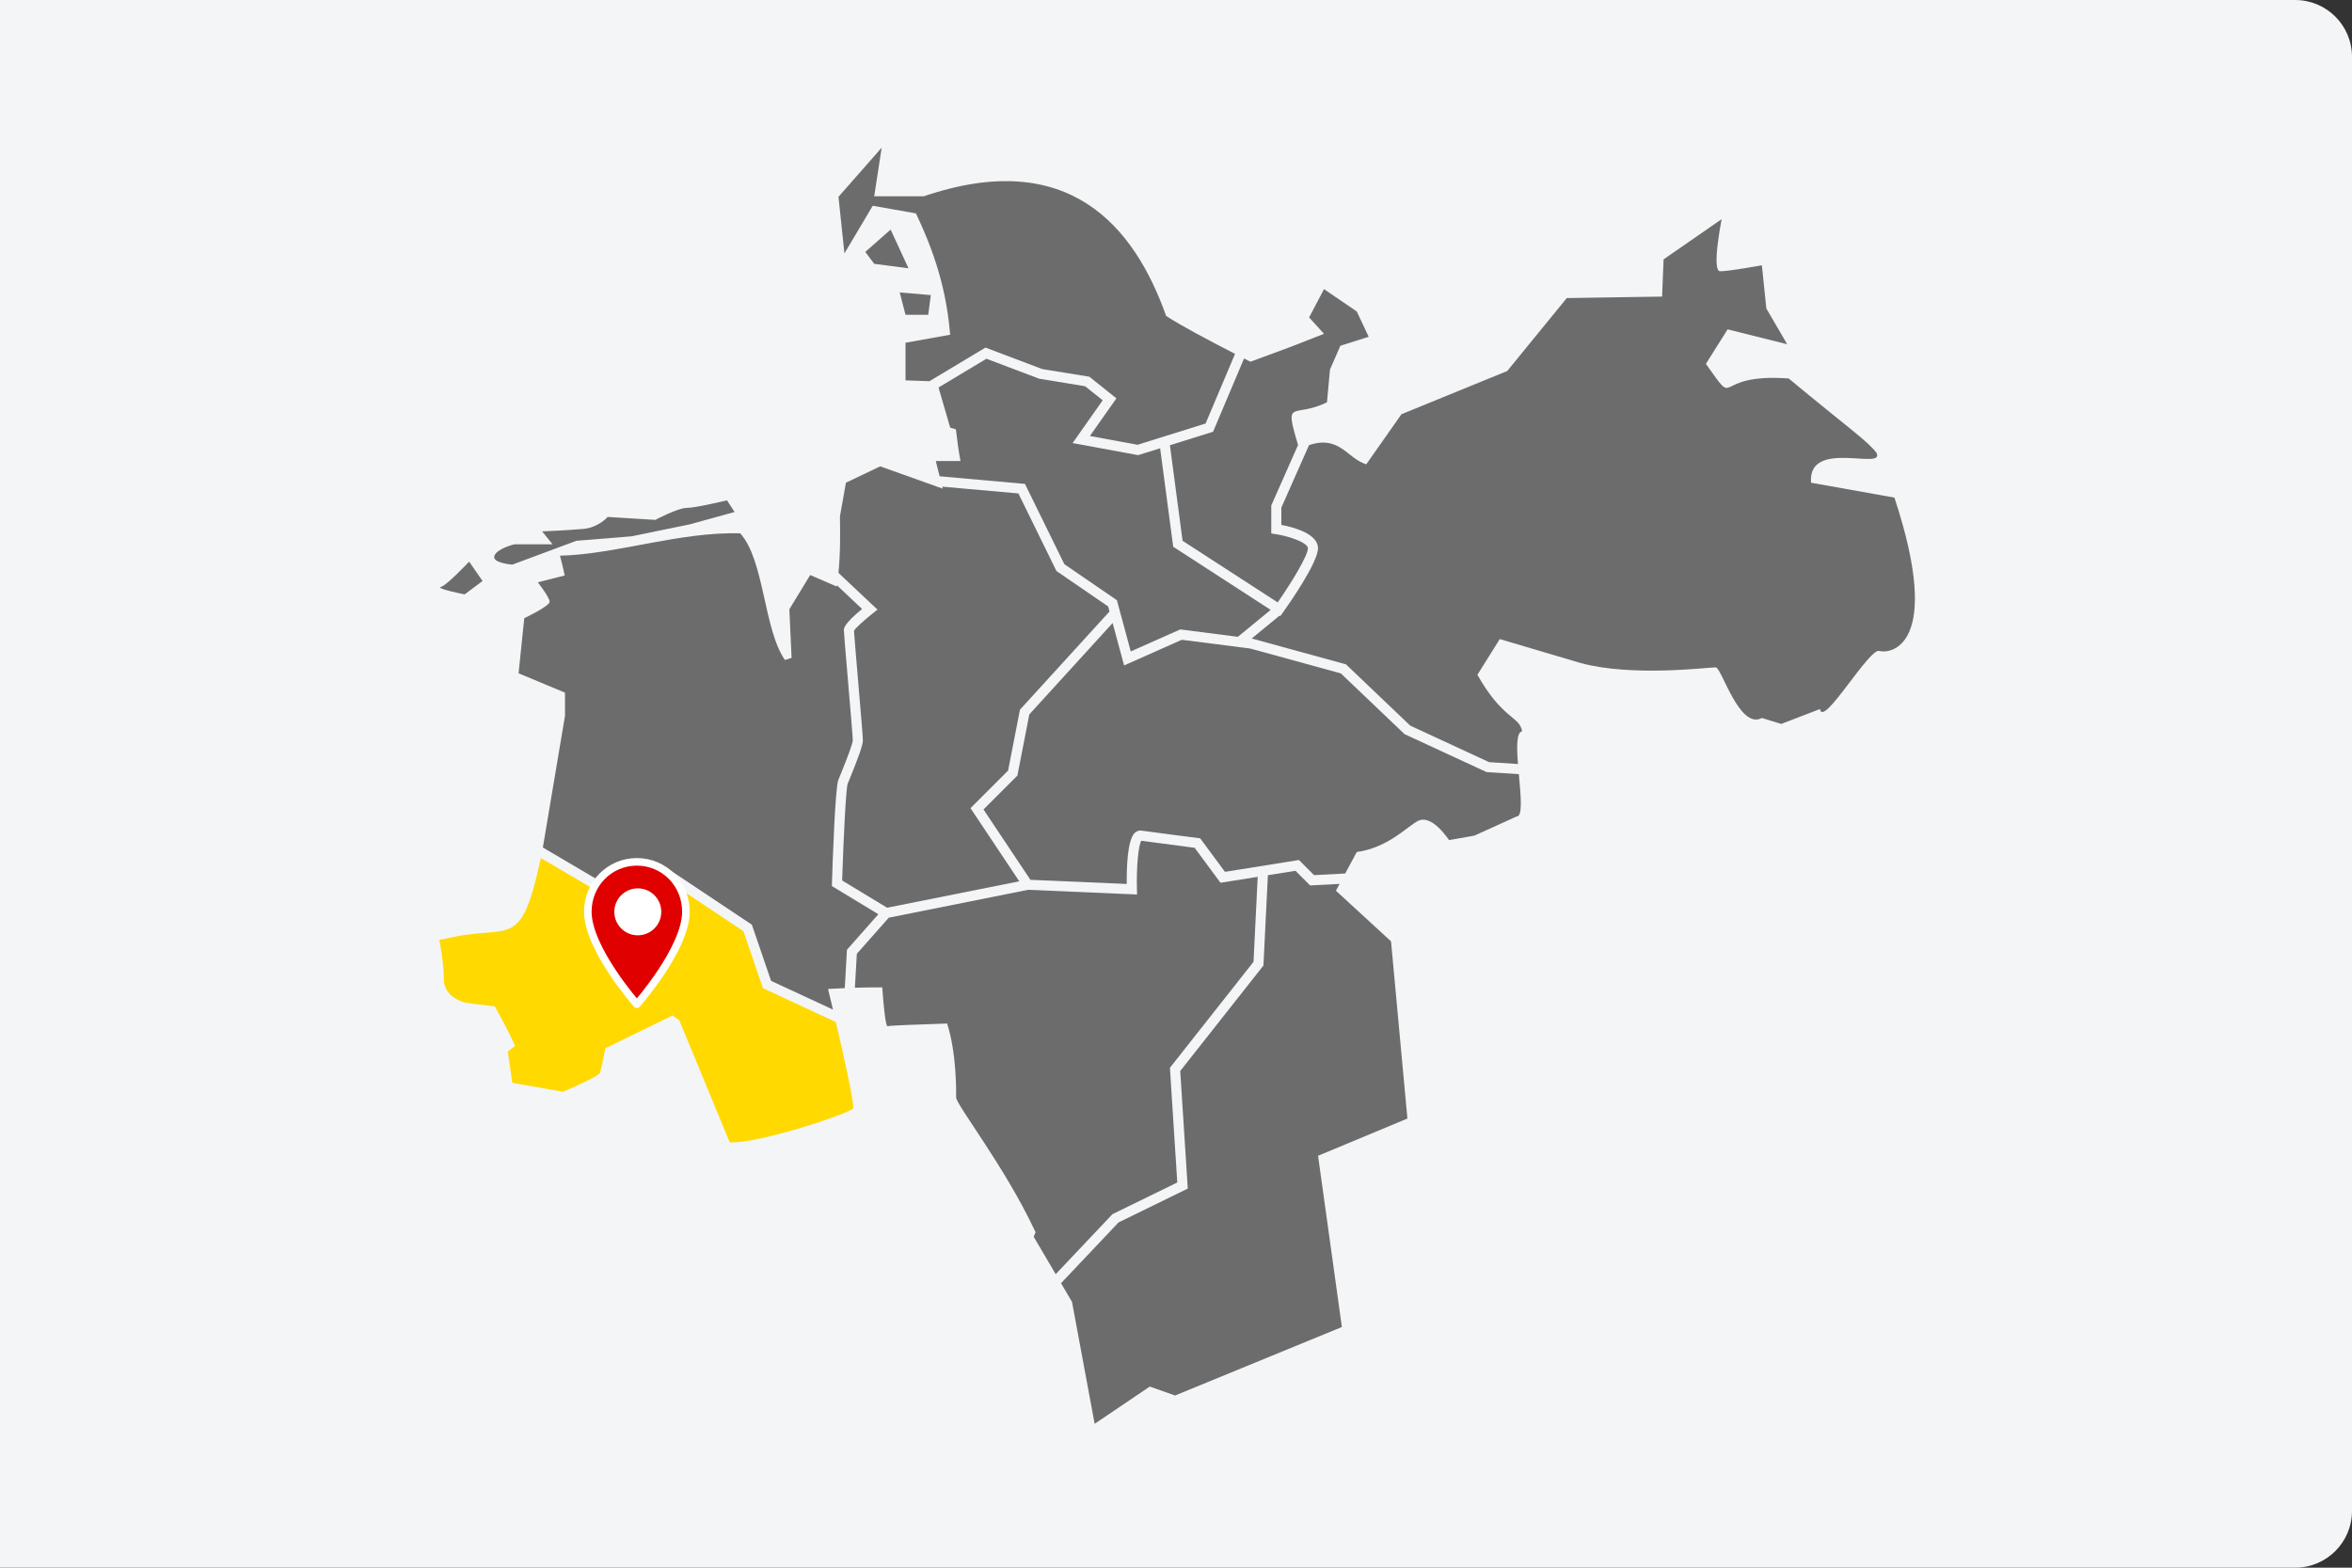 <?xml version="1.0" encoding="UTF-8"?>
<svg xmlns="http://www.w3.org/2000/svg" xmlns:xlink="http://www.w3.org/1999/xlink" width="621px" height="414px" viewBox="0 0 621 414" version="1.1">
  <rect x="0" y="0" width="621" height="414" fill="#333333" stroke="none"/>
  <title>Nord_Osnabrück</title>
  <g id="Nord_Osnabrück" stroke="none" stroke-width="1" fill="none" fill-rule="evenodd">
    <path d="M0,0 L606,-1.77635684e-15 C614.284,-3.29815278e-15 621,6.716 621,15 L621,399 C621,407.284 614.284,414 606,414 L0,414 L0,414 L0,0 Z" id="Rectangle" fill="#F3F5F6"></path>
    <g id="Group-32" transform="translate(116, 39)">
      <polygon id="Path" fill="#6C6C6C" fill-rule="nonzero" points="119.149 21.628 112.464 27.526 114.824 30.672 123.868 31.852"></polygon>
      <polygon id="Path" fill="#6C6C6C" fill-rule="nonzero" points="121.559 38.231 123.082 44.13 129.08 44.13 129.766 38.93"></polygon>
      <path d="M77.959,96.212 L75.943,93.131 C75.943,93.131 67.661,95.13 65.302,95.13 C62.943,95.13 57.032,98.292 57.032,98.292 L44.442,97.514 C44.442,97.514 42.08,100.27 38.147,100.664 C34.215,101.057 27.135,101.322 27.135,101.322 L29.886,104.733 L19.86,104.733 C19.86,104.733 15.337,105.78 14.55,107.746 C13.762,109.712 19.268,110.105 19.268,110.105 L36.177,103.813 L50.727,102.634 L66.063,99.488 L77.959,96.212 Z" id="Path" fill="#6C6C6C" fill-rule="nonzero"></path>
      <path d="M7.865,109.319 L11.404,114.431 L6.685,117.97 C6.685,117.97 -1.179,116.397 0.394,116.003 C1.967,115.609 7.865,109.319 7.865,109.319 Z" id="Path" fill="#6C6C6C" fill-rule="nonzero"></path>
      <path d="M107.803,168.011 C107.353,169.372 106.725,182.021 106.35,193.521 L118.217,200.713 L153.115,193.735 L140.243,174.426 L150.164,164.504 L153.304,148.414 L176.943,122.486 L176.582,121.151 L162.935,111.793 L152.888,91.311 L132.776,89.516 L132.911,90.052 L116.395,84.153 L107.351,88.479 L105.776,97.334 C105.822,101.277 105.934,106.725 105.379,112.282 L115.682,121.995 L114.466,122.951 C112.368,124.6 109.94,126.787 109.477,127.574 C109.542,128.755 110.059,134.819 110.517,140.207 C111.309,149.51 111.829,155.671 111.829,156.508 C111.829,157.858 110.452,161.507 108.231,166.955 C108.056,167.386 107.908,167.748 107.803,168.011 Z" id="Path" fill="#6C6C6C" fill-rule="nonzero"></path>
      <path d="M384.187,92.41 L362.167,88.478 C361.24,76.738 381.752,85.373 379.469,80.613 C377.109,77.467 372.39,74.322 356.268,60.951 C335.442,59.417 343.323,69.636 334.409,57.086 L340.145,47.974 L355.874,51.907 L350.369,42.469 L349.189,31.065 C349.189,31.065 340.538,32.638 338.179,32.638 C335.821,32.638 338.572,18.875 338.572,18.875 L323.237,29.492 L322.843,39.323 L297.677,39.716 L281.948,58.985 L254.028,70.388 L244.736,83.612 C239.619,82.036 237.761,75.877 229.628,78.542 L222.317,95.05 L222.317,99.617 C225.578,100.24 231.993,101.954 231.993,105.779 C231.993,109.553 224.322,120.514 222.784,122.674 L222.614,122.913 L222.628,122.931 L222.563,122.983 L222.044,123.712 L221.838,123.579 L214.464,129.636 L214.663,129.662 L239.368,136.435 L256.36,152.638 L277.169,162.271 L284.791,162.763 C284.439,158.256 284.379,154.343 285.879,154.148 C285.31,150.16 280.738,151.038 274.082,139.204 L279.98,129.767 L301.214,136.058 C314.93,139.842 335.131,137.208 336.998,137.238 C338.542,137.226 343.226,153.819 349.189,150.608 L354.301,152.181 L364.525,148.248 C365.263,153.384 377.609,131.854 380.254,132.912 C383.089,133.733 397.164,131.733 384.187,92.41 Z" id="Path" fill="#6C6C6C" fill-rule="nonzero"></path>
      <path d="M182.553,133.029 L195.63,127.218 L210.835,129.17 L219.493,122.059 L193.762,105.383 L190.311,79.382 L184.509,81.196 L167.197,78.007 L175.144,66.714 L170.497,62.997 L158.394,61.017 L144.448,55.74 L131.801,63.328 L134.878,73.927 L136.389,74.382 C136.675,77.033 137.061,79.811 137.593,82.756 L131.078,82.756 L132.09,86.777 L154.62,88.789 L165.021,109.99 L178.9,119.507 L179.892,123.18 L179.906,123.192 L179.898,123.201 L182.553,133.029 Z" id="Path" fill="#6C6C6C" fill-rule="nonzero"></path>
      <path d="M33.18,150.02 L27.333,184.81 L48.743,197.419 L60.191,190.313 L82.514,205.195 L87.589,220.027 L103.926,227.613 C103.164,224.373 102.634,222.177 102.634,222.177 C102.634,222.177 104.39,222.059 107.044,221.947 L107.623,211.808 L115.916,202.433 L103.638,194.992 L103.663,194.214 C103.849,188.347 104.52,169.049 105.33,167.023 C105.437,166.756 105.587,166.388 105.766,165.947 C108.008,160.45 109.152,157.273 109.167,156.505 C109.167,155.72 108.446,147.243 107.865,140.432 C107.21,132.731 106.807,127.982 106.807,127.407 C106.807,126.944 106.807,125.767 111.617,121.821 L104.971,115.554 C104.954,115.665 104.939,115.777 104.921,115.888 L97.915,112.858 L92.41,121.902 L93.006,134.723 C92.436,134.933 91.851,135.125 91.229,135.272 C85.608,127.125 85.826,108.85 79.433,101.848 C63.402,101.381 46.775,107.392 31.852,107.746 C32.324,109.51 32.735,111.251 33.1,112.976 L25.99,114.776 C25.99,114.776 29.118,118.732 29.118,119.912 C29.118,121.091 22.423,124.25 22.423,124.25 L20.92,138.805 L33.18,143.923 L33.18,150.02 Z" id="Path" fill="#6C6C6C" fill-rule="nonzero"></path>
      <path d="M214.143,56.522 C213.585,56.239 213.026,55.954 212.465,55.668 L204.288,75.016 L192.892,78.577 L196.241,103.816 L221.348,120.087 C224.884,115.003 229.329,107.784 229.329,105.78 C229.329,104.411 224.816,102.684 220.78,102.054 L219.653,101.878 L219.653,94.487 L226.725,78.517 C222.96,65.883 225.39,71.617 234.366,67.243 L235.153,58.592 L237.905,52.3 L245.377,49.941 L242.231,43.256 L233.58,37.357 L229.648,44.829 L233.58,49.154 L224.536,52.693 L214.143,56.522 Z" id="Path" fill="#6C6C6C" fill-rule="nonzero"></path>
      <path d="M114.43,15.336 L125.832,17.348 C132.072,30.412 134.066,40.168 134.878,49.395 L123.086,51.513 L123.086,61.445 L129.391,61.669 L144.185,52.793 L159.211,58.478 L171.614,60.479 L178.764,66.199 L171.768,76.14 L184.342,78.457 L202.313,72.841 L210.086,54.452 C202.984,50.807 196.037,47.123 191.896,44.435 C183.508,20.798 166.203,-0.191 127.93,12.829 L114.816,12.829 L116.79,0 L105.385,12.977 L106.958,27.92 L114.43,15.336 Z" id="Path" fill="#6C6C6C" fill-rule="nonzero"></path>
      <polygon id="Path" fill="#6C6C6C" fill-rule="nonzero" points="251.274 209.593 236.725 196.223 237.696 194.421 229.912 194.831 226.041 190.96 218.761 192.125 217.587 215.981 195.619 243.834 197.609 274.887 179.329 283.824 164.143 299.872 167.041 304.795 173.021 337 187.572 327.169 194.256 329.528 238.298 311.44 232.006 266.219 255.6 256.388"></polygon>
      <path d="M276.501,164.897 L276.276,164.793 L254.84,154.87 L238.015,138.827 L214.049,132.256 L211.649,131.949 L211.617,131.975 L211.589,131.941 L196.03,129.955 L180.793,136.727 L177.768,125.535 L155.776,149.656 L152.624,165.811 L143.671,174.764 L156.06,193.347 L181.495,194.437 C181.446,190.126 181.667,182.685 183.676,180.896 C184.168,180.457 184.778,180.264 185.401,180.354 C188.112,180.741 200.204,182.302 200.325,182.317 L200.888,182.39 L207.43,191.239 L226.963,188.114 L230.956,192.108 L239.173,191.675 L242.23,185.999 C250.529,184.868 255.706,179.132 258.377,177.795 C262.18,175.894 266.552,182.892 266.61,182.854 L273.295,181.674 L284.414,176.621 C286.106,176.746 285.53,171.108 285.019,165.447 L276.501,164.897 Z" id="Path" fill="#6C6C6C" fill-rule="nonzero"></path>
      <path d="M85.435,221.965 L80.285,206.911 L60.14,193.481 L48.78,200.531 L26.799,187.587 C21.618,211.812 18.947,205.333 3.877,208.413 L0,209.2 C0,209.2 1.179,215.098 1.179,219.424 C1.179,223.75 5.111,225.322 6.684,225.715 C7.567,225.936 11.425,226.405 14.639,226.774 C16.587,230.227 18.458,233.78 19.984,237.187 L18.088,238.693 L19.267,246.95 L23.398,247.679 C23.404,247.717 23.412,247.756 23.418,247.794 L23.585,247.713 L32.638,249.31 C32.638,249.31 42.075,245.378 42.469,244.198 C42.634,243.7 43.219,240.896 43.841,237.82 L61.59,229.152 C62.155,229.563 62.747,229.988 63.345,230.414 L76.679,262.68 C84.518,263.02 108.771,254.89 109.317,253.635 C109.314,251.244 106.657,239.362 104.695,230.907 L85.435,221.965 Z" id="Path" fill="#FFD900" fill-rule="nonzero"></path>
      <path d="M157.07,285.677 L157.422,286.423 L156.928,287.614 L162.737,297.482 L177.726,281.642 L194.837,273.276 L192.895,242.985 L214.968,215 L216.072,192.555 L206.251,194.126 L199.421,184.886 C197.083,184.585 188.144,183.427 185.333,183.034 C184.558,184.278 184.029,190.026 184.184,195.793 L184.223,197.221 L155.43,195.986 L118.67,203.339 L110.229,212.881 L109.717,221.846 C111.909,221.777 114.413,221.728 116.935,221.743 C117.348,227.326 117.856,232.176 118.363,232.007 C118.932,231.818 126.438,231.537 134.065,231.297 C136.632,239.227 136.452,249.609 136.452,250.882 C136.749,253.124 149.224,269.062 157.07,285.677 Z" id="Path" fill="#6C6C6C" fill-rule="nonzero"></path>
      <g id="ICON/event/pin-Copy-6" transform="translate(39.2, 188.6)" stroke="#FFFFFF" stroke-width="2">
        <path d="M12.951,0 C5.735,0 0,5.828 0,13.16 C0,22.936 12.951,37.6 12.951,37.6 C12.951,37.6 25.902,22.936 25.902,13.16 C25.902,5.828 20.167,0 12.951,0 L12.951,0 Z" id="Path" fill="#E00000" stroke-linejoin="round"></path>
        <circle id="Oval" fill="#FFFFFF" cx="13.2" cy="13.2" r="5.2"></circle>
      </g>
    </g>
  </g>
</svg>
